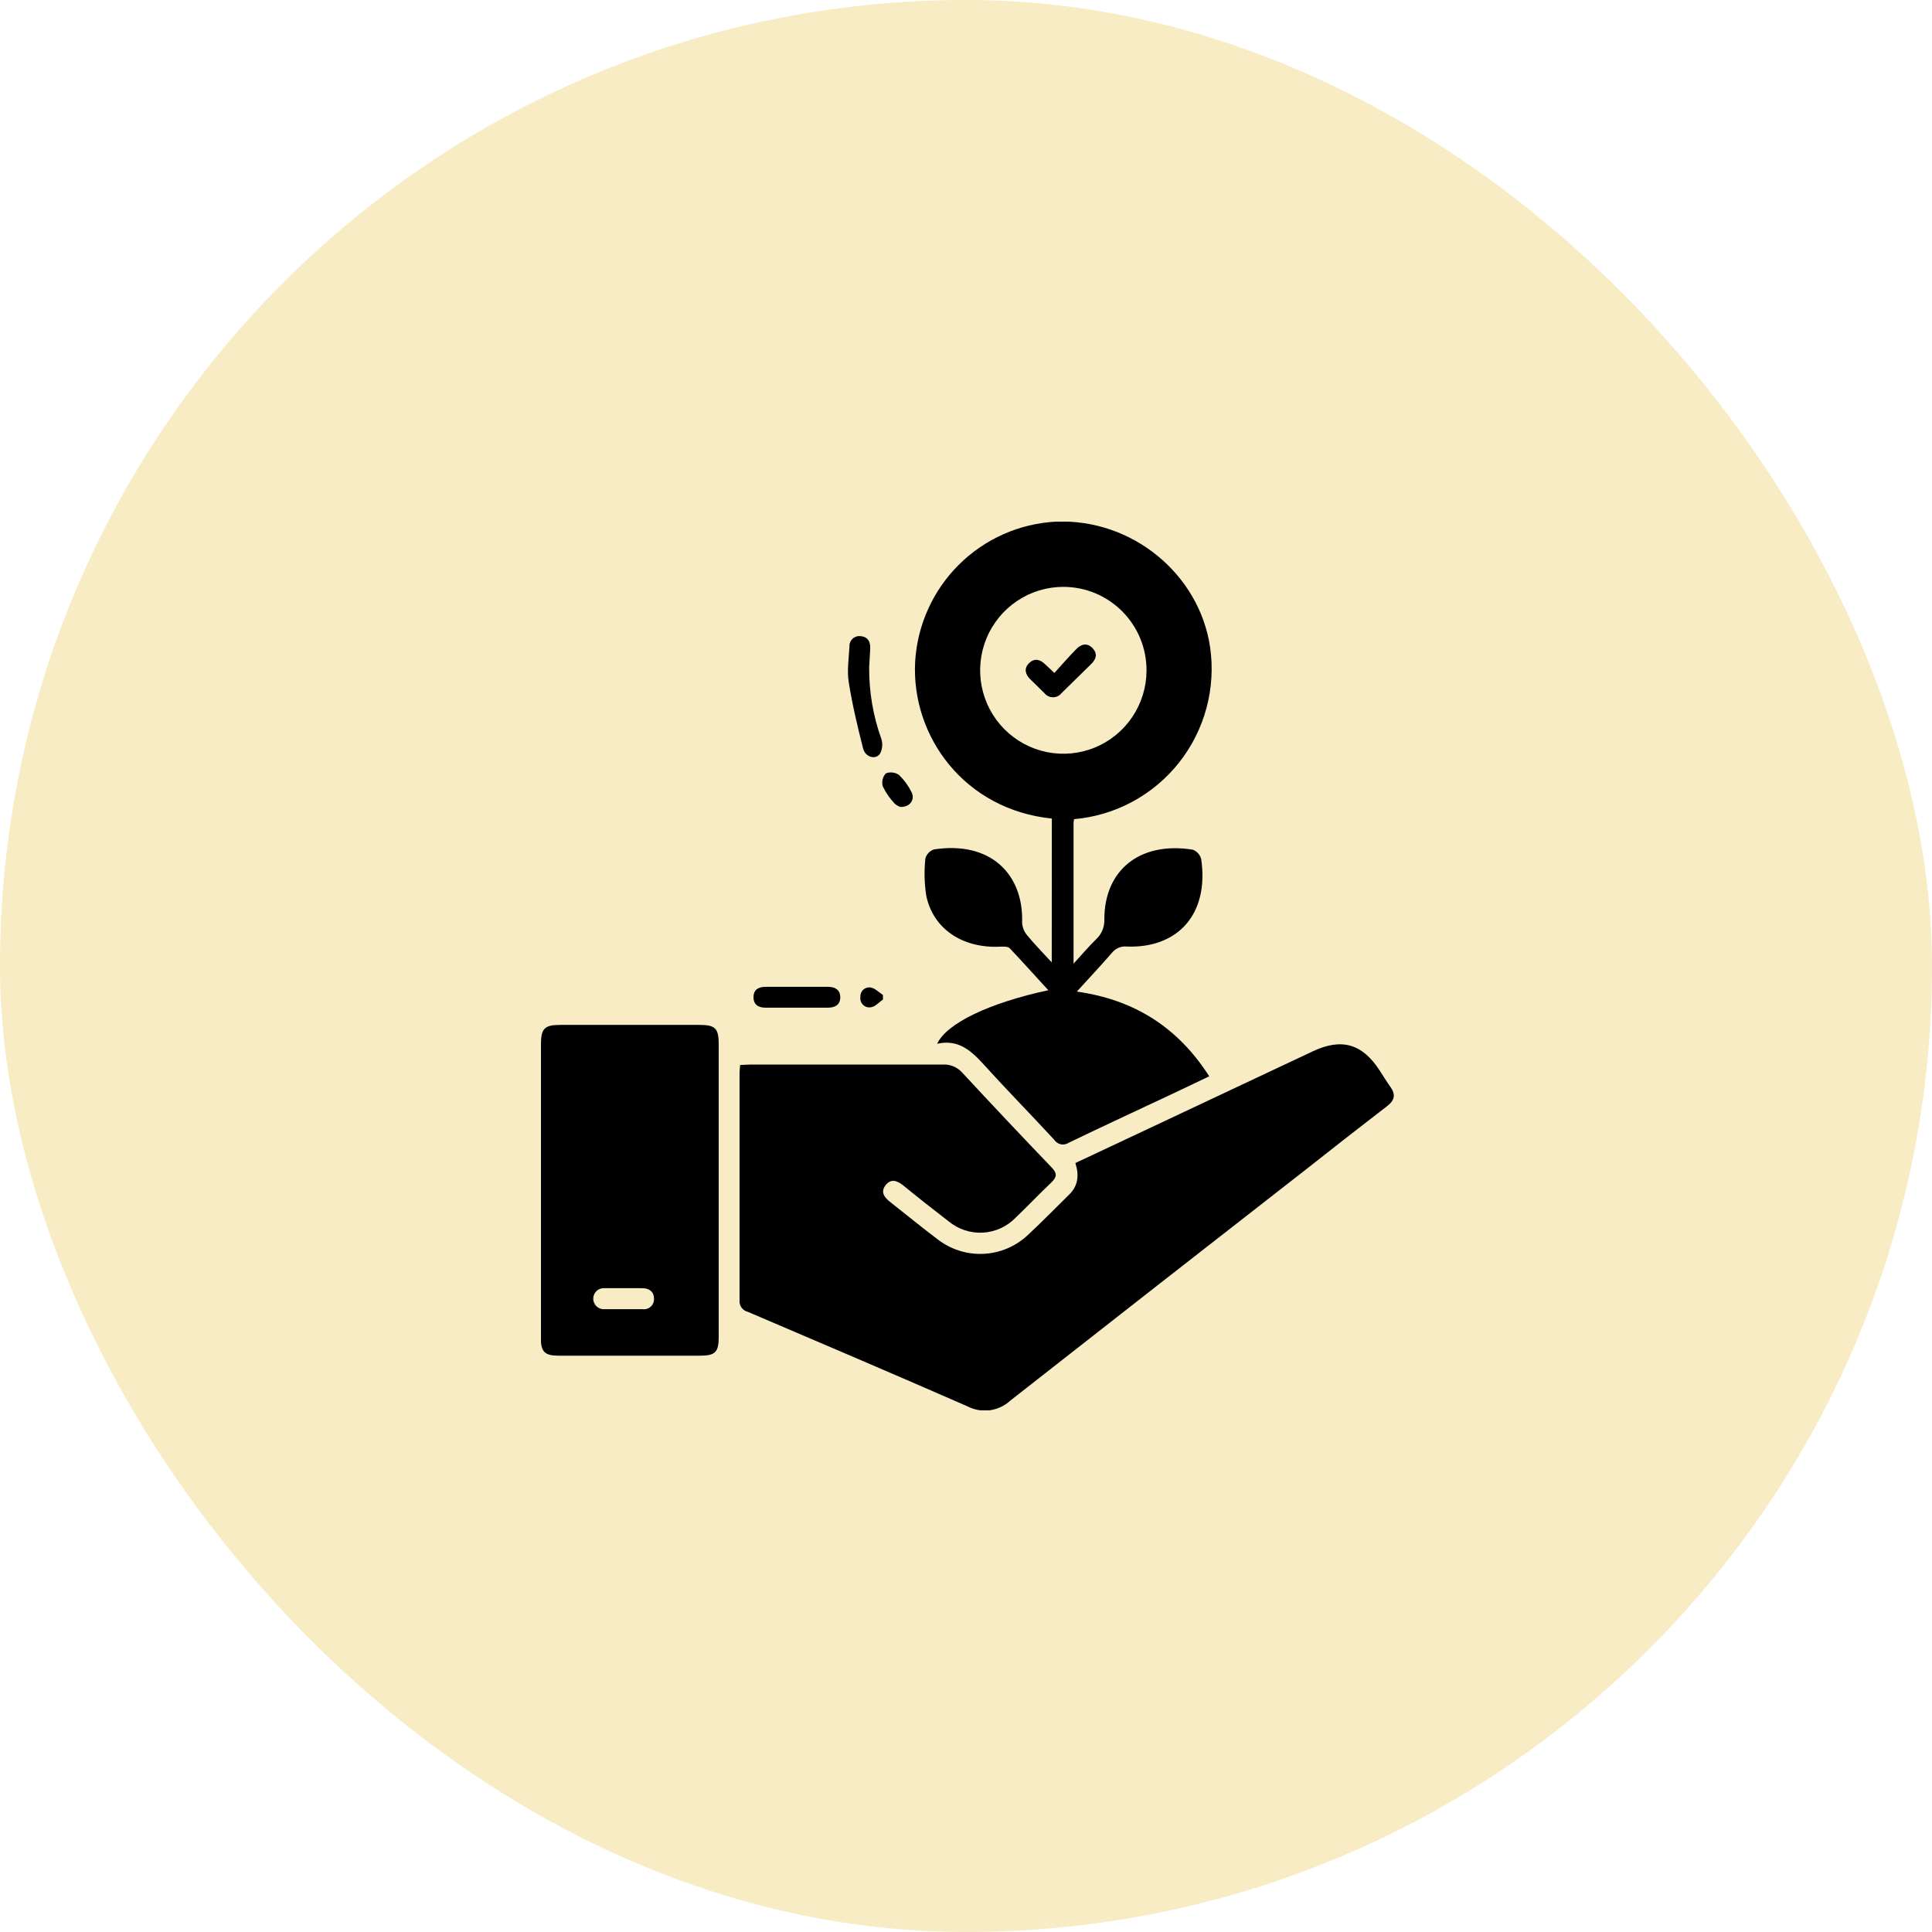 <?xml version="1.0" encoding="UTF-8"?>
<svg xmlns="http://www.w3.org/2000/svg" width="100" height="100" viewBox="0 0 100 100" fill="none">
  <rect width="100" height="100" rx="50" fill="#E2BF3A" fill-opacity="0.3"></rect>
  <g clip-path="url(#clip0_463_508)">
    <path d="M55.662 60.198L59.441 58.422L67.942 54.42C69.433 53.717 70.502 54.014 71.401 55.395C71.593 55.685 71.772 55.984 71.974 56.267C72.248 56.654 72.185 56.954 71.811 57.241C70.39 58.335 68.984 59.433 67.573 60.549C62.474 64.522 57.379 68.506 52.288 72.499C51.995 72.769 51.626 72.942 51.231 72.995C50.836 73.048 50.434 72.977 50.081 72.794C46.301 71.14 42.508 69.522 38.714 67.903C38.581 67.872 38.463 67.794 38.383 67.683C38.303 67.571 38.266 67.435 38.279 67.299C38.279 63.377 38.279 59.458 38.279 55.538C38.279 55.409 38.298 55.28 38.31 55.124C38.498 55.124 38.66 55.102 38.821 55.102C42.141 55.102 45.459 55.102 48.779 55.102C48.966 55.089 49.153 55.117 49.328 55.186C49.502 55.254 49.659 55.362 49.787 55.499C51.322 57.156 52.87 58.798 54.433 60.427C54.722 60.729 54.715 60.914 54.418 61.204C53.792 61.796 53.204 62.422 52.575 63.021C52.125 63.488 51.516 63.766 50.87 63.801C50.224 63.836 49.589 63.624 49.092 63.209C48.303 62.6 47.525 61.991 46.748 61.355C46.44 61.112 46.121 60.987 45.84 61.343C45.558 61.699 45.777 61.984 46.083 62.22C46.892 62.856 47.686 63.511 48.511 64.132C49.191 64.666 50.039 64.938 50.901 64.899C51.764 64.859 52.584 64.51 53.211 63.915C53.94 63.238 54.635 62.522 55.346 61.825C55.808 61.37 55.861 60.824 55.662 60.198Z" fill="black"></path>
    <path d="M54.443 42.368C49.93 41.91 47.156 38.122 47.368 34.235C47.485 32.341 48.293 30.556 49.638 29.222C50.984 27.887 52.772 27.097 54.661 27C58.603 26.842 62.074 29.714 62.635 33.497C62.787 34.55 62.723 35.623 62.446 36.65C62.17 37.678 61.687 38.638 61.028 39.471C60.368 40.305 59.546 40.994 58.611 41.498C57.676 42.002 56.649 42.308 55.592 42.4C55.58 42.462 55.572 42.524 55.567 42.587C55.567 44.962 55.567 47.337 55.567 49.88C56.012 49.393 56.354 48.988 56.733 48.618C56.876 48.486 56.989 48.324 57.063 48.143C57.136 47.963 57.17 47.768 57.161 47.573C57.161 45.079 58.953 43.539 61.732 43.978C61.839 44.017 61.935 44.083 62.012 44.167C62.089 44.252 62.145 44.354 62.174 44.465C62.589 47.32 60.959 49.093 58.322 48.993C58.178 48.977 58.032 48.999 57.898 49.055C57.764 49.111 57.647 49.201 57.557 49.315C56.983 49.975 56.383 50.615 55.737 51.324C58.722 51.746 60.972 53.18 62.589 55.709C61.885 56.045 61.234 56.359 60.578 56.666C58.825 57.492 57.064 58.305 55.317 59.148C55.258 59.188 55.191 59.216 55.121 59.229C55.051 59.243 54.978 59.243 54.908 59.228C54.838 59.214 54.772 59.185 54.713 59.145C54.654 59.104 54.603 59.052 54.564 58.992C53.35 57.677 52.092 56.396 50.887 55.066C50.241 54.354 49.573 53.782 48.507 54.026C48.993 52.968 51.215 51.906 54.261 51.254C53.586 50.523 52.939 49.792 52.264 49.083C52.169 48.983 51.929 48.993 51.759 49.001C49.816 49.088 48.3 48.08 47.943 46.362C47.844 45.726 47.828 45.079 47.897 44.438C47.926 44.328 47.982 44.228 48.059 44.145C48.137 44.063 48.234 44.001 48.342 43.966C51.276 43.517 52.978 45.254 52.905 47.736C52.913 47.975 52.998 48.204 53.148 48.389C53.535 48.862 53.962 49.295 54.438 49.814L54.443 42.368ZM55.028 30.376C54.178 30.378 53.347 30.633 52.641 31.107C51.935 31.582 51.385 32.255 51.059 33.043C50.734 33.831 50.649 34.697 50.814 35.534C50.979 36.37 51.387 37.139 51.987 37.743C52.587 38.347 53.352 38.759 54.185 38.928C55.018 39.097 55.883 39.015 56.67 38.692C57.456 38.369 58.13 37.819 58.606 37.113C59.082 36.406 59.339 35.574 59.344 34.722C59.348 34.152 59.239 33.586 59.024 33.058C58.809 32.531 58.491 32.051 58.09 31.647C57.688 31.242 57.211 30.922 56.686 30.704C56.16 30.486 55.597 30.375 55.028 30.376Z" fill="black"></path>
    <path d="M28 61.633V54.06C28 53.236 28.183 53.051 28.989 53.049H36.205C37.023 53.049 37.201 53.227 37.201 54.05V69.196C37.201 69.987 37.021 70.17 36.229 70.17C33.791 70.17 31.352 70.17 28.914 70.17C28.197 70.17 27.993 69.97 27.993 69.254C27.998 66.713 28 64.172 28 61.633ZM32.28 66.675C31.95 66.675 31.619 66.675 31.287 66.675C31.212 66.67 31.138 66.68 31.068 66.705C30.997 66.73 30.933 66.769 30.879 66.821C30.824 66.872 30.781 66.933 30.751 67.002C30.722 67.07 30.706 67.144 30.706 67.219C30.706 67.294 30.722 67.368 30.751 67.436C30.781 67.505 30.824 67.567 30.879 67.618C30.933 67.669 30.997 67.708 31.068 67.733C31.138 67.758 31.212 67.769 31.287 67.763C31.95 67.763 32.613 67.763 33.273 67.763C33.349 67.773 33.425 67.765 33.496 67.741C33.568 67.718 33.634 67.678 33.689 67.626C33.744 67.574 33.787 67.51 33.814 67.44C33.842 67.369 33.854 67.293 33.849 67.218C33.849 66.855 33.606 66.684 33.269 66.677C32.931 66.67 32.615 66.675 32.28 66.675Z" fill="black"></path>
    <path d="M44.988 34.538C44.978 35.8 45.191 37.055 45.617 38.242C45.658 38.369 45.673 38.502 45.661 38.634C45.65 38.767 45.611 38.895 45.549 39.012C45.323 39.341 44.791 39.197 44.675 38.744C44.386 37.612 44.114 36.467 43.931 35.312C43.837 34.718 43.931 34.094 43.968 33.478C43.962 33.402 43.973 33.326 44 33.255C44.027 33.184 44.069 33.119 44.124 33.067C44.179 33.014 44.245 32.974 44.317 32.95C44.389 32.926 44.466 32.918 44.541 32.928C44.925 32.957 45.066 33.225 45.041 33.595C45.02 33.909 45.003 34.224 44.988 34.538Z" fill="black"></path>
    <path d="M41.221 51.078H42.86C43.222 51.078 43.492 51.232 43.492 51.619C43.492 52.006 43.22 52.157 42.855 52.157H39.628C39.268 52.157 39.001 52.016 39.001 51.614C39.001 51.212 39.271 51.078 39.633 51.078H41.221Z" fill="black"></path>
    <path d="M46.598 41.767C46.488 41.728 46.387 41.667 46.301 41.587C46.053 41.323 45.846 41.023 45.689 40.695C45.658 40.58 45.657 40.459 45.685 40.342C45.713 40.226 45.77 40.119 45.85 40.03C45.961 39.987 46.081 39.971 46.2 39.986C46.318 39.999 46.432 40.042 46.53 40.111C46.793 40.362 47.01 40.657 47.171 40.983C47.385 41.373 47.11 41.784 46.598 41.767Z" fill="black"></path>
    <path d="M45.702 51.734C45.502 51.873 45.315 52.094 45.097 52.133C45.023 52.149 44.946 52.147 44.872 52.126C44.799 52.105 44.732 52.068 44.677 52.015C44.621 51.963 44.58 51.898 44.555 51.827C44.53 51.755 44.522 51.678 44.533 51.602C44.528 51.532 44.539 51.462 44.565 51.396C44.591 51.331 44.632 51.272 44.685 51.225C44.737 51.178 44.799 51.144 44.867 51.125C44.935 51.105 45.006 51.102 45.075 51.115C45.298 51.157 45.49 51.359 45.699 51.5L45.702 51.734Z" fill="black"></path>
    <path d="M54.577 34.832C54.958 34.413 55.306 34.004 55.692 33.614C55.954 33.334 56.27 33.249 56.554 33.553C56.838 33.858 56.724 34.133 56.464 34.386C55.956 34.885 55.447 35.384 54.939 35.882C54.886 35.947 54.819 36 54.744 36.036C54.668 36.072 54.585 36.091 54.502 36.091C54.418 36.091 54.335 36.072 54.26 36.036C54.184 36 54.117 35.947 54.065 35.882C53.822 35.639 53.564 35.395 53.319 35.151C53.074 34.908 52.981 34.598 53.265 34.323C53.55 34.048 53.834 34.131 54.096 34.382L54.577 34.832Z" fill="black"></path>
  </g>
  <defs>
    <clipPath id="clip0_463_508">
      <rect width="44.141" height="46" fill="white" transform="translate(28 27)"></rect>
    </clipPath>
  </defs>
</svg>
